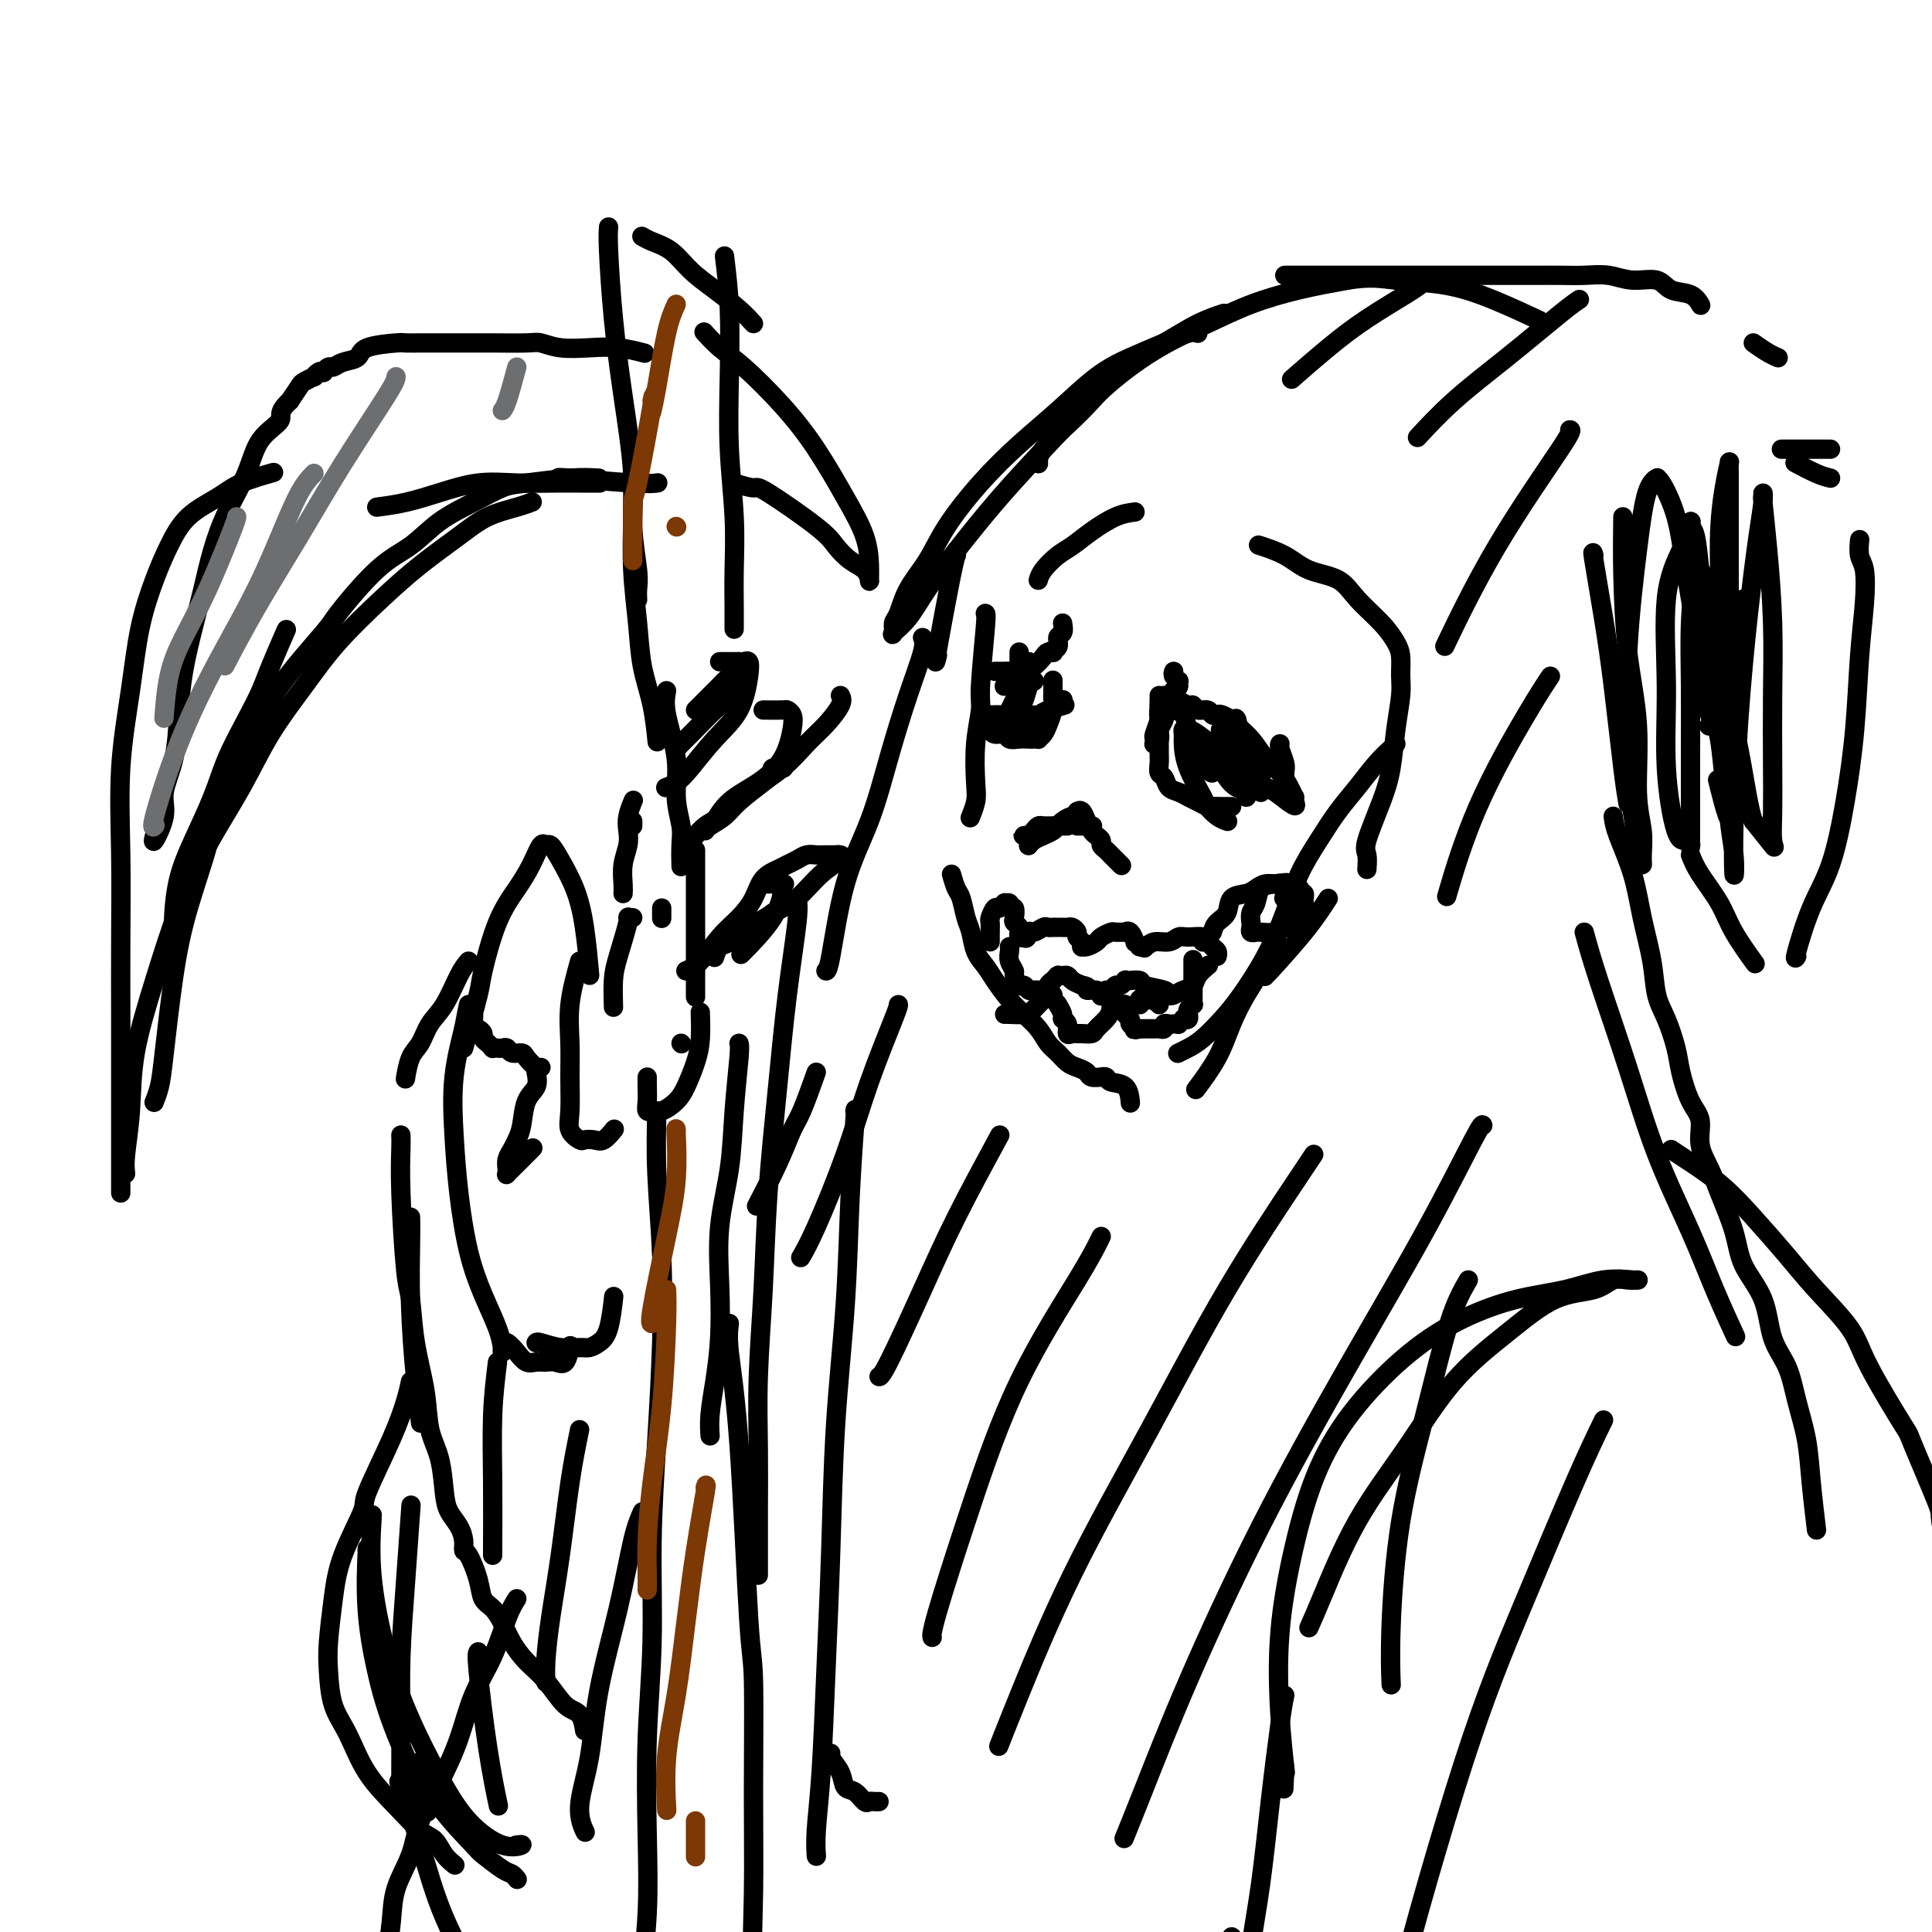 <svg viewBox='0 0 400 400' version='1.1' xmlns='http://www.w3.org/2000/svg' xmlns:xlink='http://www.w3.org/1999/xlink'><g fill='none' stroke='rgb(0,0,0)' stroke-width='4' stroke-linecap='round' stroke-linejoin='round'><path d='M133,73c0.425,0.111 0.850,0.222 0,0c-0.850,-0.222 -2.976,-0.777 -5,-1c-2.024,-0.223 -3.948,-0.112 -6,0c-2.052,0.112 -4.232,0.226 -6,0c-1.768,-0.226 -3.123,-0.793 -4,-1c-0.877,-0.207 -1.275,-0.055 -3,0c-1.725,0.055 -4.776,0.014 -7,0c-2.224,-0.014 -3.622,-0.002 -6,0c-2.378,0.002 -5.734,-0.007 -8,0c-2.266,0.007 -3.440,0.029 -4,0c-0.560,-0.029 -0.507,-0.109 -2,0c-1.493,0.109 -4.532,0.406 -6,1c-1.468,0.594 -1.364,1.483 -2,2c-0.636,0.517 -2.012,0.661 -3,1c-0.988,0.339 -1.588,0.874 -2,1c-0.412,0.126 -0.637,-0.159 -1,0c-0.363,0.159 -0.866,0.760 -1,1c-0.134,0.240 0.101,0.120 0,0c-0.101,-0.120 -0.537,-0.241 -1,0c-0.463,0.241 -0.953,0.844 -1,1c-0.047,0.156 0.348,-0.133 0,0c-0.348,0.133 -1.440,0.690 -2,1c-0.560,0.310 -0.589,0.374 -1,1c-0.411,0.626 -1.206,1.813 -2,3'/><path d='M60,83c-2.720,2.451 -1.519,3.079 -2,4c-0.481,0.921 -2.643,2.134 -4,4c-1.357,1.866 -1.911,4.386 -3,7c-1.089,2.614 -2.715,5.322 -4,8c-1.285,2.678 -2.228,5.325 -3,8c-0.772,2.675 -1.371,5.378 -2,8c-0.629,2.622 -1.287,5.163 -2,8c-0.713,2.837 -1.481,5.971 -2,9c-0.519,3.029 -0.788,5.952 -1,9c-0.212,3.048 -0.369,6.221 -1,9c-0.631,2.779 -1.738,5.165 -2,7c-0.262,1.835 0.322,3.121 0,5c-0.322,1.879 -1.548,4.352 -2,5c-0.452,0.648 -0.129,-0.529 0,-1c0.129,-0.471 0.065,-0.235 0,0'/><path d='M36,191c-0.050,-0.236 -0.100,-0.471 0,-2c0.100,-1.529 0.351,-4.350 1,-7c0.649,-2.650 1.697,-5.128 3,-8c1.303,-2.872 2.861,-6.136 4,-9c1.139,-2.864 1.857,-5.326 3,-8c1.143,-2.674 2.709,-5.560 4,-8c1.291,-2.440 2.307,-4.433 3,-6c0.693,-1.567 1.062,-2.709 2,-5c0.938,-2.291 2.445,-5.732 3,-7c0.555,-1.268 0.159,-0.362 0,0c-0.159,0.362 -0.079,0.181 0,0'/><path d='M78,105c1.936,-0.257 3.871,-0.514 6,-1c2.129,-0.486 4.451,-1.202 7,-2c2.549,-0.798 5.326,-1.678 8,-2c2.674,-0.322 5.246,-0.086 8,0c2.754,0.086 5.691,0.023 8,0c2.309,-0.023 3.992,-0.006 5,0c1.008,0.006 1.342,0.002 2,0c0.658,-0.002 1.639,-0.000 2,0c0.361,0.000 0.103,0.000 0,0c-0.103,-0.000 -0.052,-0.000 0,0'/><path d='M156,67c-0.828,-0.908 -1.657,-1.815 -3,-3c-1.343,-1.185 -3.201,-2.647 -5,-4c-1.799,-1.353 -3.540,-2.597 -5,-4c-1.460,-1.403 -2.640,-2.964 -4,-4c-1.360,-1.036 -2.901,-1.546 -4,-2c-1.099,-0.454 -1.758,-0.853 -2,-1c-0.242,-0.147 -0.069,-0.042 0,0c0.069,0.042 0.035,0.021 0,0'/><path d='M131,91c-0.007,1.664 -0.014,3.328 0,6c0.014,2.672 0.049,6.353 0,10c-0.049,3.647 -0.181,7.259 0,11c0.181,3.741 0.675,7.612 1,11c0.325,3.388 0.479,6.295 1,9c0.521,2.705 1.408,5.210 2,8c0.592,2.790 0.890,5.867 1,7c0.110,1.133 0.031,0.324 0,0c-0.031,-0.324 -0.016,-0.162 0,0'/><path d='M138,143c-0.235,1.294 -0.469,2.589 0,5c0.469,2.411 1.642,5.939 2,9c0.358,3.061 -0.100,5.654 0,8c0.100,2.346 0.759,4.443 1,6c0.241,1.557 0.065,2.573 0,4c-0.065,1.427 -0.019,3.265 0,4c0.019,0.735 0.009,0.368 0,0'/><path d='M144,176c0.000,1.639 0.000,3.277 0,5c0.000,1.723 0.000,3.530 0,7c0.000,3.470 0.000,8.604 0,11c0.000,2.396 0.000,2.055 0,3c0.000,0.945 0.000,3.178 0,4c0.000,0.822 0.000,0.235 0,0c0.000,-0.235 0.000,-0.117 0,0'/><path d='M129,185c0.030,-0.494 0.060,-0.988 0,-2c-0.060,-1.012 -0.208,-2.541 0,-4c0.208,-1.459 0.774,-2.847 1,-4c0.226,-1.153 0.112,-2.072 0,-3c-0.112,-0.928 -0.222,-1.865 0,-3c0.222,-1.135 0.778,-2.467 1,-3c0.222,-0.533 0.111,-0.266 0,0'/><path d='M144,147c0.245,-0.244 0.490,-0.488 1,-1c0.510,-0.512 1.286,-1.290 2,-2c0.714,-0.710 1.368,-1.350 2,-2c0.632,-0.650 1.243,-1.308 2,-2c0.757,-0.692 1.662,-1.416 2,-2c0.338,-0.584 0.111,-1.028 0,-1c-0.111,0.028 -0.106,0.529 0,1c0.106,0.471 0.314,0.913 0,2c-0.314,1.087 -1.149,2.821 -2,4c-0.851,1.179 -1.716,1.805 -3,3c-1.284,1.195 -2.985,2.961 -4,4c-1.015,1.039 -1.344,1.351 -2,2c-0.656,0.649 -1.638,1.636 -2,2c-0.362,0.364 -0.103,0.104 0,0c0.103,-0.104 0.052,-0.052 0,0'/><path d='M131,170c0.000,0.417 0.000,0.833 0,1c0.000,0.167 0.000,0.083 0,0'/><path d='M146,172c0.138,-0.258 0.276,-0.517 1,-1c0.724,-0.483 2.034,-1.191 3,-2c0.966,-0.809 1.587,-1.719 3,-3c1.413,-1.281 3.619,-2.932 5,-4c1.381,-1.068 1.937,-1.554 2,-2c0.063,-0.446 -0.368,-0.851 0,-1c0.368,-0.149 1.534,-0.043 2,0c0.466,0.043 0.233,0.021 0,0'/><path d='M174,144c0.247,0.481 0.494,0.962 0,2c-0.494,1.038 -1.728,2.631 -3,4c-1.272,1.369 -2.581,2.512 -4,4c-1.419,1.488 -2.948,3.320 -5,5c-2.052,1.680 -4.627,3.207 -7,5c-2.373,1.793 -4.545,3.853 -6,5c-1.455,1.147 -2.194,1.379 -3,2c-0.806,0.621 -1.678,1.629 -2,2c-0.322,0.371 -0.092,0.106 0,0c0.092,-0.106 0.046,-0.053 0,0'/><path d='M137,188c0.000,0.844 0.000,1.689 0,2c0.000,0.311 0.000,0.089 0,0c0.000,-0.089 0.000,-0.044 0,0'/><path d='M142,201c0.915,-0.376 1.830,-0.751 3,-2c1.170,-1.249 2.596,-3.371 4,-5c1.404,-1.629 2.785,-2.765 4,-4c1.215,-1.235 2.265,-2.568 3,-4c0.735,-1.432 1.155,-2.962 2,-4c0.845,-1.038 2.113,-1.585 3,-2c0.887,-0.415 1.392,-0.700 2,-1c0.608,-0.300 1.319,-0.616 2,-1c0.681,-0.384 1.330,-0.835 2,-1c0.670,-0.165 1.359,-0.045 2,0c0.641,0.045 1.232,0.014 2,0c0.768,-0.014 1.711,-0.011 2,0c0.289,0.011 -0.077,0.030 0,0c0.077,-0.030 0.598,-0.107 1,0c0.402,0.107 0.685,0.400 0,1c-0.685,0.600 -2.338,1.508 -4,3c-1.662,1.492 -3.332,3.569 -5,5c-1.668,1.431 -3.334,2.215 -5,3'/><path d='M160,189c-3.216,2.362 -4.757,2.265 -6,3c-1.243,0.735 -2.189,2.300 -3,3c-0.811,0.700 -1.488,0.535 -2,1c-0.512,0.465 -0.861,1.562 -1,2c-0.139,0.438 -0.070,0.219 0,0'/><path d='M141,216c0.000,0.000 0.100,0.100 0.1,0.1'/><path d='M131,190c-0.475,0.069 -0.950,0.138 -1,0c-0.050,-0.138 0.326,-0.485 0,1c-0.326,1.485 -1.356,4.800 -2,7c-0.644,2.200 -0.904,3.285 -1,5c-0.096,1.715 -0.027,4.062 0,5c0.027,0.938 0.014,0.469 0,0'/><path d='M134,223c-0.009,0.566 -0.018,1.132 0,2c0.018,0.868 0.062,2.038 0,3c-0.062,0.962 -0.231,1.716 0,2c0.231,0.284 0.863,0.097 1,0c0.137,-0.097 -0.219,-0.104 0,0c0.219,0.104 1.015,0.319 2,0c0.985,-0.319 2.159,-1.172 3,-2c0.841,-0.828 1.350,-1.630 2,-3c0.650,-1.370 1.442,-3.309 2,-5c0.558,-1.691 0.881,-3.134 1,-5c0.119,-1.866 0.032,-4.156 0,-5c-0.032,-0.844 -0.009,-0.241 0,0c0.009,0.241 0.005,0.121 0,0'/><path d='M153,216c0.099,0.310 0.198,0.619 0,3c-0.198,2.381 -0.693,6.832 -1,11c-0.307,4.168 -0.425,8.051 -1,12c-0.575,3.949 -1.608,7.963 -2,12c-0.392,4.037 -0.144,8.098 0,12c0.144,3.902 0.182,7.644 0,11c-0.182,3.356 -0.585,6.325 -1,9c-0.415,2.675 -0.843,5.057 -1,7c-0.157,1.943 -0.042,3.446 0,4c0.042,0.554 0.012,0.158 0,0c-0.012,-0.158 -0.006,-0.079 0,0'/><path d='M136,230c-0.107,3.989 -0.215,7.977 0,13c0.215,5.023 0.752,11.079 1,17c0.248,5.921 0.206,11.707 0,18c-0.206,6.293 -0.577,13.092 -1,20c-0.423,6.908 -0.897,13.923 -1,21c-0.103,7.077 0.164,14.214 0,21c-0.164,6.786 -0.761,13.219 -1,20c-0.239,6.781 -0.120,13.910 0,20c0.120,6.090 0.242,11.141 0,16c-0.242,4.859 -0.850,9.526 -1,13c-0.150,3.474 0.156,5.754 0,8c-0.156,2.246 -0.774,4.458 -1,6c-0.226,1.542 -0.061,2.415 0,3c0.061,0.585 0.017,0.881 0,1c-0.017,0.119 -0.009,0.059 0,0'/><path d='M124,99c-1.632,-0.101 -3.264,-0.202 -6,0c-2.736,0.202 -6.575,0.708 -9,1c-2.425,0.292 -3.435,0.372 -5,1c-1.565,0.628 -3.685,1.805 -6,3c-2.315,1.195 -4.826,2.410 -7,4c-2.174,1.590 -4.010,3.556 -6,5c-1.990,1.444 -4.134,2.365 -7,5c-2.866,2.635 -6.453,6.982 -8,9c-1.547,2.018 -1.053,1.706 -3,4c-1.947,2.294 -6.336,7.194 -9,11c-2.664,3.806 -3.602,6.519 -5,9c-1.398,2.481 -3.256,4.730 -5,8c-1.744,3.270 -3.374,7.560 -4,10c-0.626,2.440 -0.247,3.030 -1,6c-0.753,2.970 -2.636,8.320 -4,13c-1.364,4.680 -2.208,8.691 -3,14c-0.792,5.309 -1.532,11.918 -2,16c-0.468,4.082 -0.664,5.637 -1,7c-0.336,1.363 -0.810,2.532 -1,3c-0.190,0.468 -0.095,0.234 0,0'/><path d='M56,98c0.569,-0.158 1.138,-0.316 0,0c-1.138,0.316 -3.984,1.105 -6,2c-2.016,0.895 -3.201,1.896 -5,3c-1.799,1.104 -4.211,2.311 -6,4c-1.789,1.689 -2.956,3.861 -4,6c-1.044,2.139 -1.964,4.247 -3,7c-1.036,2.753 -2.186,6.151 -3,10c-0.814,3.849 -1.290,8.148 -2,13c-0.710,4.852 -1.654,10.258 -2,16c-0.346,5.742 -0.093,11.822 0,18c0.093,6.178 0.025,12.454 0,18c-0.025,5.546 -0.007,10.361 0,15c0.007,4.639 0.002,9.103 0,13c-0.002,3.897 -0.000,7.226 0,10c0.000,2.774 0.000,4.991 0,7c-0.000,2.009 -0.000,3.810 0,5c0.000,1.190 0.000,1.769 0,2c-0.000,0.231 -0.000,0.116 0,0'/><path d='M26,243c-0.107,-0.940 -0.214,-1.880 0,-4c0.214,-2.120 0.750,-5.419 1,-9c0.250,-3.581 0.215,-7.443 1,-12c0.785,-4.557 2.392,-9.807 4,-15c1.608,-5.193 3.219,-10.329 5,-15c1.781,-4.671 3.732,-8.878 6,-13c2.268,-4.122 4.852,-8.158 7,-12c2.148,-3.842 3.859,-7.488 6,-11c2.141,-3.512 4.711,-6.890 7,-10c2.289,-3.110 4.298,-5.953 7,-9c2.702,-3.047 6.099,-6.297 9,-9c2.901,-2.703 5.307,-4.857 8,-7c2.693,-2.143 5.674,-4.273 8,-6c2.326,-1.727 3.996,-3.051 6,-4c2.004,-0.949 4.341,-1.522 6,-2c1.659,-0.478 2.639,-0.859 3,-1c0.361,-0.141 0.103,-0.040 0,0c-0.103,0.040 -0.052,0.020 0,0'/><path d='M116,99c-0.475,-0.113 -0.951,-0.226 2,0c2.951,0.226 9.327,0.793 13,1c3.673,0.207 4.643,0.056 5,0c0.357,-0.056 0.102,-0.016 0,0c-0.102,0.016 -0.051,0.008 0,0'/><path d='M152,100c1.627,0.495 3.253,0.990 4,1c0.747,0.010 0.613,-0.465 3,1c2.387,1.465 7.295,4.869 10,7c2.705,2.131 3.208,2.990 4,4c0.792,1.010 1.873,2.173 3,3c1.127,0.827 2.301,1.319 3,2c0.699,0.681 0.923,1.551 1,2c0.077,0.449 0.007,0.475 0,0c-0.007,-0.475 0.049,-1.453 0,-3c-0.049,-1.547 -0.203,-3.663 -1,-6c-0.797,-2.337 -2.236,-4.893 -4,-8c-1.764,-3.107 -3.853,-6.763 -6,-10c-2.147,-3.237 -4.351,-6.055 -7,-9c-2.649,-2.945 -5.743,-6.019 -8,-8c-2.257,-1.981 -3.677,-2.871 -5,-4c-1.323,-1.129 -2.548,-2.496 -3,-3c-0.452,-0.504 -0.129,-0.144 0,0c0.129,0.144 0.065,0.072 0,0'/><path d='M126,47c-0.069,0.902 -0.139,1.805 0,5c0.139,3.195 0.486,8.683 1,14c0.514,5.317 1.195,10.464 2,16c0.805,5.536 1.732,11.463 2,16c0.268,4.537 -0.124,7.685 0,11c0.124,3.315 0.765,6.796 1,9c0.235,2.204 0.063,3.132 0,4c-0.063,0.868 -0.018,1.677 0,2c0.018,0.323 0.009,0.162 0,0'/><path d='M150,53c0.415,3.425 0.829,6.850 1,11c0.171,4.150 0.098,9.026 0,14c-0.098,4.974 -0.223,10.048 0,15c0.223,4.952 0.792,9.782 1,14c0.208,4.218 0.056,7.824 0,11c-0.056,3.176 -0.015,5.924 0,8c0.015,2.076 0.004,3.482 0,4c-0.004,0.518 -0.001,0.148 0,0c0.001,-0.148 0.001,-0.074 0,0'/><path d='M165,186c0.180,0.847 0.361,1.694 0,5c-0.361,3.306 -1.263,9.070 -2,15c-0.737,5.930 -1.308,12.027 -2,19c-0.692,6.973 -1.506,14.824 -2,22c-0.494,7.176 -0.668,13.679 -1,20c-0.332,6.321 -0.821,12.459 -1,18c-0.179,5.541 -0.048,10.483 0,15c0.048,4.517 0.013,8.608 0,12c-0.013,3.392 -0.003,6.086 0,8c0.003,1.914 0.001,3.049 0,4c-0.001,0.951 -0.000,1.718 0,2c0.000,0.282 0.000,0.081 0,0c-0.000,-0.081 -0.000,-0.040 0,0'/><path d='M151,274c-0.174,1.411 -0.348,2.822 0,6c0.348,3.178 1.218,8.124 2,19c0.782,10.876 1.475,27.683 2,36c0.525,8.317 0.880,8.146 1,13c0.120,4.854 0.004,14.734 0,23c-0.004,8.266 0.104,14.919 0,21c-0.104,6.081 -0.420,11.589 0,16c0.420,4.411 1.575,7.726 2,10c0.425,2.274 0.122,3.507 0,4c-0.122,0.493 -0.061,0.247 0,0'/><path d='M235,106c-1.227,0.163 -2.455,0.326 -4,1c-1.545,0.674 -3.409,1.859 -5,3c-1.591,1.141 -2.910,2.239 -4,3c-1.090,0.761 -1.952,1.185 -3,2c-1.048,0.815 -2.281,2.023 -3,3c-0.719,0.977 -0.924,1.725 -1,2c-0.076,0.275 -0.022,0.079 0,0c0.022,-0.079 0.011,-0.039 0,0'/><path d='M204,127c0.121,0.019 0.242,0.039 0,3c-0.242,2.961 -0.849,8.865 -1,12c-0.151,3.135 0.152,3.503 0,5c-0.152,1.497 -0.759,4.125 -1,7c-0.241,2.875 -0.116,5.997 0,8c0.116,2.003 0.224,2.885 0,4c-0.224,1.115 -0.778,2.461 -1,3c-0.222,0.539 -0.111,0.269 0,0'/><path d='M197,181c0.333,1.146 0.666,2.291 1,3c0.334,0.709 0.670,0.980 1,2c0.330,1.020 0.654,2.789 1,4c0.346,1.211 0.715,1.864 1,3c0.285,1.136 0.488,2.754 1,4c0.512,1.246 1.334,2.118 2,3c0.666,0.882 1.175,1.773 2,3c0.825,1.227 1.964,2.790 3,4c1.036,1.210 1.968,2.068 3,3c1.032,0.932 2.163,1.937 3,3c0.837,1.063 1.380,2.182 2,3c0.620,0.818 1.317,1.333 2,2c0.683,0.667 1.354,1.485 2,2c0.646,0.515 1.268,0.727 2,1c0.732,0.273 1.573,0.608 2,1c0.427,0.392 0.441,0.841 1,1c0.559,0.159 1.663,0.029 2,0c0.337,-0.029 -0.092,0.042 0,0c0.092,-0.042 0.704,-0.196 1,0c0.296,0.196 0.275,0.743 1,1c0.725,0.257 2.195,0.223 3,1c0.805,0.777 0.944,2.365 1,3c0.056,0.635 0.028,0.318 0,0'/><path d='M248,225c-0.382,0.508 -0.763,1.017 0,0c0.763,-1.017 2.671,-3.559 4,-6c1.329,-2.441 2.079,-4.780 3,-7c0.921,-2.220 2.012,-4.321 3,-6c0.988,-1.679 1.873,-2.934 3,-5c1.127,-2.066 2.496,-4.941 3,-6c0.504,-1.059 0.144,-0.303 0,0c-0.144,0.303 -0.072,0.151 0,0'/><path d='M283,180c0.076,-1.128 0.153,-2.256 0,-3c-0.153,-0.744 -0.535,-1.105 0,-3c0.535,-1.895 1.985,-5.325 3,-8c1.015,-2.675 1.593,-4.596 2,-7c0.407,-2.404 0.643,-5.290 1,-8c0.357,-2.710 0.835,-5.245 1,-7c0.165,-1.755 0.018,-2.730 0,-4c-0.018,-1.270 0.094,-2.834 0,-4c-0.094,-1.166 -0.394,-1.936 -1,-3c-0.606,-1.064 -1.517,-2.424 -3,-4c-1.483,-1.576 -3.537,-3.368 -5,-5c-1.463,-1.632 -2.336,-3.103 -4,-4c-1.664,-0.897 -4.120,-1.221 -6,-2c-1.880,-0.779 -3.184,-2.013 -5,-3c-1.816,-0.987 -4.143,-1.727 -5,-2c-0.857,-0.273 -0.245,-0.078 0,0c0.245,0.078 0.122,0.039 0,0'/><path d='M215,96c-0.035,-0.805 -0.069,-1.611 1,-3c1.069,-1.389 3.243,-3.362 5,-5c1.757,-1.638 3.099,-2.940 5,-5c1.901,-2.060 4.362,-4.878 7,-7c2.638,-2.122 5.453,-3.549 8,-5c2.547,-1.451 4.827,-2.925 7,-4c2.173,-1.075 4.239,-1.751 5,-2c0.761,-0.249 0.217,-0.071 0,0c-0.217,0.071 -0.109,0.036 0,0'/><path d='M266,57c0.110,0.000 0.219,0.000 2,0c1.781,-0.000 5.233,-0.000 8,0c2.767,0.000 4.850,0.000 7,0c2.150,-0.000 4.367,-0.000 7,0c2.633,0.000 5.683,0.000 9,0c3.317,-0.000 6.900,-0.001 10,0c3.100,0.001 5.717,0.005 8,0c2.283,-0.005 4.232,-0.017 6,0c1.768,0.017 3.353,0.064 5,0c1.647,-0.064 3.354,-0.240 5,0c1.646,0.240 3.229,0.895 5,1c1.771,0.105 3.728,-0.340 5,0c1.272,0.340 1.857,1.464 3,2c1.143,0.536 2.842,0.484 4,1c1.158,0.516 1.773,1.600 2,2c0.227,0.400 0.065,0.114 0,0c-0.065,-0.114 -0.032,-0.057 0,0'/><path d='M363,71c1.044,0.733 2.089,1.467 3,2c0.911,0.533 1.689,0.867 2,1c0.311,0.133 0.156,0.067 0,0'/><path d='M379,93c-0.275,0.000 -0.550,0.000 -1,0c-0.450,0.000 -1.074,0.000 -2,0c-0.926,0.000 -2.156,0.000 -3,0c-0.844,0.000 -1.304,0.000 -2,0c-0.696,0.000 -1.627,0.000 -2,0c-0.373,0.000 -0.186,0.000 0,0'/><path d='M350,177c0.451,1.144 0.902,2.289 2,4c1.098,1.711 2.844,3.989 4,6c1.156,2.011 1.722,3.756 3,6c1.278,2.244 3.267,4.989 4,6c0.733,1.011 0.209,0.289 0,0c-0.209,-0.289 -0.105,-0.144 0,0'/><path d='M372,198c-0.239,0.404 -0.478,0.808 0,-1c0.478,-1.808 1.672,-5.827 3,-9c1.328,-3.173 2.790,-5.501 4,-9c1.210,-3.499 2.168,-8.170 3,-13c0.832,-4.830 1.540,-9.821 2,-15c0.460,-5.179 0.673,-10.548 1,-15c0.327,-4.452 0.767,-7.988 1,-11c0.233,-3.012 0.259,-5.500 0,-7c-0.259,-1.500 -0.801,-2.010 -1,-3c-0.199,-0.990 -0.054,-2.459 0,-3c0.054,-0.541 0.015,-0.155 0,0c-0.015,0.155 -0.008,0.077 0,0'/><path d='M379,99c-0.815,-0.196 -1.631,-0.393 -3,-1c-1.369,-0.607 -3.292,-1.625 -4,-2c-0.708,-0.375 -0.202,-0.107 0,0c0.202,0.107 0.101,0.054 0,0'/><path d='M330,115c-0.180,-0.635 -0.360,-1.269 0,1c0.360,2.269 1.259,7.442 2,12c0.741,4.558 1.322,8.500 2,14c0.678,5.500 1.452,12.558 2,17c0.548,4.442 0.871,6.269 1,7c0.129,0.731 0.065,0.365 0,0'/><path d='M334,169c0.129,0.998 0.257,1.995 1,4c0.743,2.005 2.100,5.016 3,8c0.900,2.984 1.344,5.939 2,9c0.656,3.061 1.523,6.227 2,9c0.477,2.773 0.564,5.151 1,7c0.436,1.849 1.221,3.168 2,5c0.779,1.832 1.552,4.176 2,6c0.448,1.824 0.571,3.127 1,5c0.429,1.873 1.163,4.314 2,6c0.837,1.686 1.776,2.616 2,4c0.224,1.384 -0.265,3.222 0,5c0.265,1.778 1.286,3.497 2,5c0.714,1.503 1.121,2.789 2,5c0.879,2.211 2.231,5.348 3,8c0.769,2.652 0.954,4.818 2,7c1.046,2.182 2.952,4.380 4,7c1.048,2.620 1.236,5.662 2,8c0.764,2.338 2.103,3.973 3,6c0.897,2.027 1.351,4.445 2,7c0.649,2.555 1.494,5.248 2,8c0.506,2.752 0.672,5.562 1,9c0.328,3.438 0.819,7.502 1,9c0.181,1.498 0.052,0.428 0,0c-0.052,-0.428 -0.026,-0.214 0,0'/><path d='M198,114c0.022,0.447 0.045,0.893 0,1c-0.045,0.107 -0.156,-0.126 -1,4c-0.844,4.126 -2.419,12.611 -3,16c-0.581,3.389 -0.166,1.683 0,1c0.166,-0.683 0.083,-0.341 0,0'/><path d='M112,221c-0.212,0.194 -0.424,0.388 -1,0c-0.576,-0.388 -1.516,-1.358 -2,-2c-0.484,-0.642 -0.511,-0.957 -1,-1c-0.489,-0.043 -1.442,0.184 -2,0c-0.558,-0.184 -0.723,-0.781 -1,-1c-0.277,-0.219 -0.665,-0.062 -1,0c-0.335,0.062 -0.615,0.028 -1,0c-0.385,-0.028 -0.873,-0.049 -1,0c-0.127,0.049 0.107,0.167 0,0c-0.107,-0.167 -0.555,-0.621 -1,-1c-0.445,-0.379 -0.889,-0.684 -1,-1c-0.111,-0.316 0.110,-0.642 0,-1c-0.110,-0.358 -0.551,-0.748 -1,-1c-0.449,-0.252 -0.908,-0.366 -1,-1c-0.092,-0.634 0.181,-1.789 0,-2c-0.181,-0.211 -0.818,0.520 -1,0c-0.182,-0.520 0.091,-2.291 0,-2c-0.091,0.291 -0.545,2.646 -1,5'/><path d='M96,213c-0.598,2.462 -1.591,6.116 -2,10c-0.409,3.884 -0.232,7.998 0,12c0.232,4.002 0.521,7.891 1,12c0.479,4.109 1.148,8.436 2,12c0.852,3.564 1.889,6.364 3,9c1.111,2.636 2.298,5.109 3,7c0.702,1.891 0.920,3.201 1,4c0.080,0.799 0.024,1.088 0,1c-0.024,-0.088 -0.014,-0.554 0,-1c0.014,-0.446 0.034,-0.872 0,-1c-0.034,-0.128 -0.122,0.043 0,0c0.122,-0.043 0.455,-0.298 1,0c0.545,0.298 1.300,1.151 2,2c0.700,0.849 1.343,1.695 2,2c0.657,0.305 1.329,0.071 2,0c0.671,-0.071 1.343,0.022 2,0c0.657,-0.022 1.300,-0.161 2,0c0.700,0.161 1.458,0.620 2,0c0.542,-0.620 0.869,-2.320 1,-3c0.131,-0.680 0.065,-0.340 0,0'/><path d='M96,217c1.219,-4.338 2.437,-8.676 3,-11c0.563,-2.324 0.469,-2.634 1,-5c0.531,-2.366 1.686,-6.787 3,-10c1.314,-3.213 2.785,-5.216 4,-7c1.215,-1.784 2.173,-3.347 3,-5c0.827,-1.653 1.524,-3.396 2,-4c0.476,-0.604 0.733,-0.067 1,0c0.267,0.067 0.545,-0.334 1,0c0.455,0.334 1.089,1.404 2,3c0.911,1.596 2.100,3.716 3,6c0.900,2.284 1.512,4.730 2,8c0.488,3.270 0.854,7.363 1,9c0.146,1.637 0.073,0.819 0,0'/><path d='M111,278c0.078,-0.115 0.156,-0.229 1,0c0.844,0.229 2.453,0.802 4,1c1.547,0.198 3.031,0.020 4,0c0.969,-0.020 1.422,0.117 2,0c0.578,-0.117 1.279,-0.490 2,-1c0.721,-0.510 1.461,-1.157 2,-3c0.539,-1.843 0.876,-4.881 1,-6c0.124,-1.119 0.035,-0.320 0,0c-0.035,0.320 -0.018,0.160 0,0'/><path d='M120,199c-0.846,3.061 -1.693,6.122 -2,9c-0.307,2.878 -0.075,5.574 0,8c0.075,2.426 -0.006,4.584 0,7c0.006,2.416 0.099,5.092 0,7c-0.099,1.908 -0.389,3.049 0,4c0.389,0.951 1.457,1.711 2,2c0.543,0.289 0.562,0.105 1,0c0.438,-0.105 1.294,-0.133 2,0c0.706,0.133 1.261,0.427 2,0c0.739,-0.427 1.660,-1.577 2,-2c0.340,-0.423 0.097,-0.121 0,0c-0.097,0.121 -0.049,0.060 0,0'/><path d='M111,222c0.203,1.059 0.405,2.118 0,3c-0.405,0.882 -1.419,1.587 -2,3c-0.581,1.413 -0.730,3.534 -1,5c-0.270,1.466 -0.660,2.277 -1,3c-0.340,0.723 -0.628,1.358 -1,2c-0.372,0.642 -0.827,1.292 -1,2c-0.173,0.708 -0.063,1.475 0,2c0.063,0.525 0.081,0.809 0,1c-0.081,0.191 -0.259,0.288 0,0c0.259,-0.288 0.954,-0.962 2,-2c1.046,-1.038 2.442,-2.439 3,-3c0.558,-0.561 0.279,-0.280 0,0'/><path d='M97,199c-0.584,0.682 -1.168,1.363 -2,3c-0.832,1.637 -1.911,4.229 -3,6c-1.089,1.771 -2.187,2.719 -3,4c-0.813,1.281 -1.342,2.893 -2,4c-0.658,1.107 -1.444,1.709 -2,3c-0.556,1.291 -0.880,3.271 -1,4c-0.120,0.729 -0.034,0.208 0,0c0.034,-0.208 0.017,-0.104 0,0'/><path d='M83,235c0.023,0.700 0.047,1.401 0,3c-0.047,1.599 -0.163,4.098 0,9c0.163,4.902 0.606,12.207 1,16c0.394,3.793 0.739,4.073 1,6c0.261,1.927 0.437,5.502 1,9c0.563,3.498 1.512,6.918 2,10c0.488,3.082 0.516,5.826 1,8c0.484,2.174 1.426,3.779 2,6c0.574,2.221 0.780,5.058 1,7c0.220,1.942 0.453,2.989 1,4c0.547,1.011 1.407,1.985 2,3c0.593,1.015 0.917,2.072 1,3c0.083,0.928 -0.077,1.729 0,2c0.077,0.271 0.391,0.014 1,1c0.609,0.986 1.513,3.214 2,5c0.487,1.786 0.555,3.128 1,4c0.445,0.872 1.266,1.274 2,2c0.734,0.726 1.382,1.778 2,3c0.618,1.222 1.205,2.615 2,4c0.795,1.385 1.796,2.761 3,4c1.204,1.239 2.610,2.342 4,4c1.390,1.658 2.765,3.870 4,5c1.235,1.130 2.331,1.179 3,2c0.669,0.821 0.911,2.413 1,3c0.089,0.587 0.025,0.168 0,0c-0.025,-0.168 -0.013,-0.084 0,0'/><path d='M346,238c0.640,0.438 1.280,0.876 3,2c1.720,1.124 4.520,2.936 7,5c2.480,2.064 4.641,4.382 7,7c2.359,2.618 4.917,5.537 7,8c2.083,2.463 3.692,4.470 6,7c2.308,2.530 5.317,5.583 7,8c1.683,2.417 2.042,4.197 4,8c1.958,3.803 5.517,9.630 7,12c1.483,2.370 0.891,1.282 2,4c1.109,2.718 3.919,9.242 5,12c1.081,2.758 0.434,1.750 1,5c0.566,3.250 2.345,10.760 3,13c0.655,2.240 0.187,-0.788 0,-2c-0.187,-1.212 -0.094,-0.606 0,0'/><path d='M191,132c0.242,0.558 0.483,1.115 0,3c-0.483,1.885 -1.691,5.097 -3,9c-1.309,3.903 -2.719,8.496 -4,13c-1.281,4.504 -2.435,8.920 -4,13c-1.565,4.080 -3.543,7.826 -5,13c-1.457,5.174 -2.392,11.778 -3,15c-0.608,3.222 -0.888,3.064 -1,3c-0.112,-0.064 -0.056,-0.032 0,0'/><path d='M169,222c-1.100,3.076 -2.200,6.151 -3,8c-0.800,1.849 -1.300,2.471 -2,4c-0.700,1.529 -1.600,3.967 -3,7c-1.400,3.033 -3.300,6.663 -4,8c-0.700,1.337 -0.200,0.382 0,0c0.200,-0.382 0.100,-0.191 0,0'/><path d='M107,331c-0.609,0.970 -1.218,1.940 -2,4c-0.782,2.060 -1.736,5.210 -3,8c-1.264,2.790 -2.837,5.220 -4,8c-1.163,2.780 -1.916,5.911 -3,9c-1.084,3.089 -2.500,6.137 -4,9c-1.500,2.863 -3.085,5.541 -4,8c-0.915,2.459 -1.162,4.698 -2,7c-0.838,2.302 -2.268,4.667 -3,7c-0.732,2.333 -0.767,4.634 -1,7c-0.233,2.366 -0.665,4.798 -1,7c-0.335,2.202 -0.573,4.173 -1,6c-0.427,1.827 -1.042,3.510 -1,6c0.042,2.490 0.742,5.786 1,7c0.258,1.214 0.074,0.347 0,0c-0.074,-0.347 -0.037,-0.173 0,0'/></g>
<g fill='none' stroke='rgb(109,110,112)' stroke-width='4' stroke-linecap='round' stroke-linejoin='round'><path d='M49,107c0.014,0.165 0.028,0.330 -1,3c-1.028,2.670 -3.099,7.847 -5,12c-1.901,4.153 -3.634,7.284 -5,10c-1.366,2.716 -2.366,5.017 -3,8c-0.634,2.983 -0.901,6.649 -1,8c-0.099,1.351 -0.028,0.386 0,0c0.028,-0.386 0.014,-0.193 0,0'/><path d='M65,98c-1.117,1.133 -2.234,2.266 -4,6c-1.766,3.734 -4.182,10.069 -7,16c-2.818,5.931 -6.037,11.460 -9,17c-2.963,5.540 -5.671,11.093 -8,17c-2.329,5.907 -4.281,12.167 -5,15c-0.719,2.833 -0.205,2.238 0,2c0.205,-0.238 0.103,-0.119 0,0'/><path d='M82,78c-0.039,0.462 -0.078,0.925 -2,4c-1.922,3.075 -5.727,8.764 -9,14c-3.273,5.236 -6.015,10.019 -9,15c-2.985,4.981 -6.212,10.160 -9,15c-2.788,4.840 -5.135,9.342 -6,11c-0.865,1.658 -0.247,0.474 0,0c0.247,-0.474 0.124,-0.237 0,0'/><path d='M107,76c-0.733,2.733 -1.467,5.467 -2,7c-0.533,1.533 -0.867,1.867 -1,2c-0.133,0.133 -0.067,0.067 0,0'/></g>
<g fill='none' stroke='rgb(0,0,0)' stroke-width='4' stroke-linecap='round' stroke-linejoin='round'><path d='M186,208c0.034,0.142 0.068,0.284 -1,3c-1.068,2.716 -3.239,8.007 -5,13c-1.761,4.993 -3.111,9.689 -5,15c-1.889,5.311 -4.316,11.238 -6,15c-1.684,3.762 -2.624,5.361 -3,6c-0.376,0.639 -0.188,0.320 0,0'/><path d='M207,235c-3.207,5.917 -6.415,11.834 -9,17c-2.585,5.166 -4.549,9.581 -7,15c-2.451,5.419 -5.391,11.844 -7,15c-1.609,3.156 -1.888,3.045 -2,3c-0.112,-0.045 -0.056,-0.022 0,0'/><path d='M228,256c-1.003,2.047 -2.006,4.093 -5,9c-2.994,4.907 -7.979,12.674 -12,21c-4.021,8.326 -7.078,17.211 -10,26c-2.922,8.789 -5.710,17.482 -7,22c-1.290,4.518 -1.083,4.862 -1,5c0.083,0.138 0.041,0.069 0,0'/><path d='M272,239c-0.482,0.729 -0.964,1.458 -4,6c-3.036,4.542 -8.625,12.896 -14,22c-5.375,9.104 -10.537,18.958 -16,29c-5.463,10.042 -11.229,20.274 -16,30c-4.771,9.726 -8.547,18.947 -11,25c-2.453,6.053 -3.584,8.937 -4,10c-0.416,1.063 -0.119,0.304 0,0c0.119,-0.304 0.059,-0.152 0,0'/><path d='M307,233c-0.080,-0.244 -0.160,-0.488 -2,3c-1.840,3.488 -5.440,10.708 -10,19c-4.560,8.292 -10.081,17.656 -16,28c-5.919,10.344 -12.237,21.668 -18,33c-5.763,11.332 -10.970,22.672 -15,32c-4.030,9.328 -6.884,16.645 -9,22c-2.116,5.355 -3.493,8.750 -4,10c-0.507,1.250 -0.145,0.357 0,0c0.145,-0.357 0.072,-0.179 0,0'/><path d='M332,294c-1.551,3.175 -3.102,6.350 -6,13c-2.898,6.650 -7.144,16.776 -11,26c-3.856,9.224 -7.322,17.544 -12,32c-4.678,14.456 -10.567,35.046 -13,45c-2.433,9.954 -1.409,9.273 -1,9c0.409,-0.273 0.205,-0.136 0,0'/><path d='M294,59c-0.548,0.412 -1.096,0.825 -3,2c-1.904,1.175 -5.165,3.113 -8,5c-2.835,1.887 -5.244,3.722 -8,6c-2.756,2.278 -5.857,4.998 -7,6c-1.143,1.002 -0.326,0.286 0,0c0.326,-0.286 0.163,-0.143 0,0'/><path d='M327,62c-0.722,0.465 -1.444,0.930 -4,3c-2.556,2.070 -6.947,5.745 -11,9c-4.053,3.255 -7.767,6.089 -11,9c-3.233,2.911 -5.986,5.899 -7,7c-1.014,1.101 -0.290,0.315 0,0c0.290,-0.315 0.145,-0.157 0,0'/><path d='M325,89c0.327,-0.006 0.655,-0.012 -2,4c-2.655,4.012 -8.292,12.042 -13,20c-4.708,7.958 -8.488,15.845 -10,19c-1.512,3.155 -0.756,1.577 0,0'/><path d='M321,140c-1.161,1.738 -2.321,3.476 -5,8c-2.679,4.524 -6.875,11.833 -10,19c-3.125,7.167 -5.179,14.190 -6,17c-0.821,2.810 -0.411,1.405 0,0'/><path d='M361,124c-0.622,0.200 -1.244,0.400 -2,1c-0.756,0.600 -1.644,1.600 -2,2c-0.356,0.400 -0.178,0.200 0,0'/><path d='M85,252c0.022,1.023 0.044,2.046 0,5c-0.044,2.954 -0.156,7.838 0,13c0.156,5.162 0.578,10.600 1,15c0.422,4.400 0.844,7.762 1,9c0.156,1.238 0.044,0.354 0,0c-0.044,-0.354 -0.022,-0.177 0,0'/><path d='M103,282c-0.423,3.442 -0.845,6.884 -1,11c-0.155,4.116 -0.041,8.907 0,14c0.041,5.093 0.011,10.486 0,13c-0.011,2.514 -0.003,2.147 0,2c0.003,-0.147 0.002,-0.073 0,0'/><path d='M120,296c-0.671,3.280 -1.343,6.561 -2,11c-0.657,4.439 -1.300,10.038 -2,15c-0.700,4.962 -1.456,9.289 -2,13c-0.544,3.711 -0.877,6.807 -1,9c-0.123,2.193 -0.035,3.484 0,4c0.035,0.516 0.018,0.258 0,0'/><path d='M133,313c-0.616,1.371 -1.231,2.743 -2,6c-0.769,3.257 -1.691,8.401 -3,14c-1.309,5.599 -3.006,11.654 -4,17c-0.994,5.346 -1.286,9.982 -2,14c-0.714,4.018 -1.851,7.417 -2,10c-0.149,2.583 0.691,4.349 1,5c0.309,0.651 0.088,0.186 0,0c-0.088,-0.186 -0.044,-0.093 0,0'/><path d='M149,137c1.177,0.003 2.355,0.006 3,0c0.645,-0.006 0.758,-0.022 1,0c0.242,0.022 0.615,0.082 1,0c0.385,-0.082 0.784,-0.307 1,0c0.216,0.307 0.248,1.147 0,3c-0.248,1.853 -0.778,4.721 -2,7c-1.222,2.279 -3.137,3.970 -5,6c-1.863,2.030 -3.675,4.400 -5,6c-1.325,1.600 -2.165,2.431 -3,3c-0.835,0.569 -1.667,0.877 -2,1c-0.333,0.123 -0.166,0.062 0,0'/><path d='M158,147c1.605,0.017 3.211,0.033 4,0c0.789,-0.033 0.762,-0.116 1,0c0.238,0.116 0.742,0.431 1,1c0.258,0.569 0.272,1.393 0,3c-0.272,1.607 -0.829,3.996 -2,6c-1.171,2.004 -2.955,3.623 -5,5c-2.045,1.377 -4.352,2.514 -6,4c-1.648,1.486 -2.636,3.323 -3,4c-0.364,0.677 -0.104,0.193 0,0c0.104,-0.193 0.052,-0.097 0,0'/><path d='M158,183c-0.454,0.001 -0.908,0.002 0,0c0.908,-0.002 3.177,-0.006 4,0c0.823,0.006 0.200,0.022 0,0c-0.200,-0.022 0.024,-0.083 0,1c-0.024,1.083 -0.295,3.311 -2,6c-1.705,2.689 -4.844,5.839 -6,7c-1.156,1.161 -0.330,0.332 0,0c0.330,-0.332 0.165,-0.166 0,0'/></g>
<g fill='none' stroke='rgb(124,56,5)' stroke-width='4' stroke-linecap='round' stroke-linejoin='round'><path d='M140,63c-0.649,1.440 -1.298,2.881 -2,6c-0.702,3.119 -1.458,7.917 -2,11c-0.542,3.083 -0.869,4.452 -1,5c-0.131,0.548 -0.065,0.274 0,0'/><path d='M135,83c0.309,-1.319 0.619,-2.638 0,1c-0.619,3.638 -2.166,12.232 -3,16c-0.834,3.768 -0.956,2.711 -1,5c-0.044,2.289 -0.012,7.924 0,10c0.012,2.076 0.003,0.593 0,0c-0.003,-0.593 -0.002,-0.297 0,0'/><path d='M140,109c0.000,0.000 0.100,0.100 0.1,0.1'/><path d='M140,234c-0.036,-0.348 -0.073,-0.696 0,1c0.073,1.696 0.254,5.435 0,9c-0.254,3.565 -0.944,6.956 -2,12c-1.056,5.044 -2.476,11.743 -3,15c-0.524,3.257 -0.150,3.074 0,3c0.150,-0.074 0.075,-0.037 0,0'/><path d='M138,267c0.061,1.435 0.121,2.870 0,7c-0.121,4.130 -0.425,10.957 -1,17c-0.575,6.043 -1.422,11.304 -2,16c-0.578,4.696 -0.887,8.827 -1,12c-0.113,3.173 -0.030,5.386 0,7c0.030,1.614 0.008,2.627 0,3c-0.008,0.373 -0.002,0.107 0,0c0.002,-0.107 0.001,-0.053 0,0'/><path d='M146,308c0.178,-0.581 0.355,-1.161 0,1c-0.355,2.161 -1.244,7.064 -2,12c-0.756,4.936 -1.379,9.904 -2,15c-0.621,5.096 -1.238,10.321 -2,15c-0.762,4.679 -1.668,8.811 -2,13c-0.332,4.189 -0.089,8.436 0,10c0.089,1.564 0.026,0.447 0,0c-0.026,-0.447 -0.013,-0.223 0,0'/><path d='M144,377c0.000,0.822 0.000,1.644 0,3c0.000,1.356 0.000,3.244 0,4c0.000,0.756 0.000,0.378 0,0'/></g>
<g fill='none' stroke='rgb(0,0,0)' stroke-width='4' stroke-linecap='round' stroke-linejoin='round'><path d='M224,169c0.173,0.024 0.345,0.048 0,0c-0.345,-0.048 -1.209,-0.167 -2,0c-0.791,0.167 -1.511,0.622 -2,1c-0.489,0.378 -0.748,0.679 -1,1c-0.252,0.321 -0.498,0.660 -1,1c-0.502,0.340 -1.259,0.679 -2,1c-0.741,0.321 -1.467,0.622 -2,1c-0.533,0.378 -0.874,0.833 -1,1c-0.126,0.167 -0.036,0.048 0,0c0.036,-0.048 0.018,-0.024 0,0'/><path d='M223,168c0.334,-0.172 0.668,-0.344 1,0c0.332,0.344 0.662,1.205 1,2c0.338,0.795 0.682,1.523 1,2c0.318,0.477 0.609,0.704 1,1c0.391,0.296 0.883,0.661 1,1c0.117,0.339 -0.140,0.651 0,1c0.140,0.349 0.678,0.734 1,1c0.322,0.266 0.426,0.411 1,1c0.574,0.589 1.616,1.620 2,2c0.384,0.380 0.110,0.109 0,0c-0.110,-0.109 -0.055,-0.054 0,0'/><path d='M205,195c0.002,-0.366 0.004,-0.733 0,-1c-0.004,-0.267 -0.012,-0.435 0,-1c0.012,-0.565 0.046,-1.528 0,-2c-0.046,-0.472 -0.171,-0.452 0,-1c0.171,-0.548 0.638,-1.665 1,-2c0.362,-0.335 0.618,0.111 1,0c0.382,-0.111 0.891,-0.778 1,-1c0.109,-0.222 -0.181,-0.000 0,0c0.181,0.000 0.832,-0.221 1,0c0.168,0.221 -0.147,0.885 0,1c0.147,0.115 0.757,-0.319 1,0c0.243,0.319 0.118,1.391 0,2c-0.118,0.609 -0.228,0.755 0,1c0.228,0.245 0.796,0.588 1,1c0.204,0.412 0.044,0.894 0,1c-0.044,0.106 0.027,-0.164 0,0c-0.027,0.164 -0.150,0.761 0,1c0.150,0.239 0.575,0.119 1,0'/><path d='M212,194c0.659,0.840 0.806,-0.559 1,-1c0.194,-0.441 0.433,0.078 1,0c0.567,-0.078 1.461,-0.753 2,-1c0.539,-0.247 0.722,-0.066 1,0c0.278,0.066 0.652,0.017 1,0c0.348,-0.017 0.672,-0.002 1,0c0.328,0.002 0.661,-0.011 1,0c0.339,0.011 0.683,0.044 1,0c0.317,-0.044 0.607,-0.166 1,0c0.393,0.166 0.889,0.619 1,1c0.111,0.381 -0.165,0.691 0,1c0.165,0.309 0.769,0.616 1,1c0.231,0.384 0.088,0.846 0,1c-0.088,0.154 -0.122,-0.001 0,0c0.122,0.001 0.398,0.158 1,0c0.602,-0.158 1.528,-0.631 2,-1c0.472,-0.369 0.490,-0.634 1,-1c0.510,-0.366 1.512,-0.832 2,-1c0.488,-0.168 0.460,-0.037 1,0c0.540,0.037 1.646,-0.019 2,0c0.354,0.019 -0.046,0.113 0,0c0.046,-0.113 0.538,-0.432 1,0c0.462,0.432 0.894,1.616 1,2c0.106,0.384 -0.112,-0.033 0,0c0.112,0.033 0.556,0.517 1,1'/><path d='M236,196c2.127,0.601 0.443,0.105 0,0c-0.443,-0.105 0.355,0.182 1,0c0.645,-0.182 1.137,-0.835 2,-1c0.863,-0.165 2.097,0.156 3,0c0.903,-0.156 1.474,-0.789 2,-1c0.526,-0.211 1.005,-0.001 2,0c0.995,0.001 2.505,-0.207 3,0c0.495,0.207 -0.025,0.830 0,1c0.025,0.170 0.595,-0.112 1,0c0.405,0.112 0.645,0.618 1,1c0.355,0.382 0.826,0.641 1,1c0.174,0.359 0.050,0.817 0,1c-0.050,0.183 -0.025,0.092 0,0'/><path d='M209,196c0.032,0.253 0.064,0.506 0,1c-0.064,0.494 -0.224,1.227 0,2c0.224,0.773 0.834,1.584 1,2c0.166,0.416 -0.110,0.437 0,1c0.110,0.563 0.607,1.667 1,2c0.393,0.333 0.684,-0.107 1,0c0.316,0.107 0.658,0.761 1,1c0.342,0.239 0.684,0.065 1,0c0.316,-0.065 0.605,-0.020 1,0c0.395,0.020 0.894,0.015 1,0c0.106,-0.015 -0.183,-0.042 0,0c0.183,0.042 0.837,0.151 1,0c0.163,-0.151 -0.166,-0.562 0,-1c0.166,-0.438 0.828,-0.902 1,-1c0.172,-0.098 -0.147,0.170 0,0c0.147,-0.170 0.761,-0.778 1,-1c0.239,-0.222 0.105,-0.056 0,0c-0.105,0.056 -0.180,0.004 0,0c0.180,-0.004 0.615,0.040 1,0c0.385,-0.040 0.719,-0.165 1,0c0.281,0.165 0.509,0.618 1,1c0.491,0.382 1.246,0.691 2,1'/><path d='M224,204c1.979,0.242 0.925,0.845 1,1c0.075,0.155 1.277,-0.140 2,0c0.723,0.140 0.967,0.713 1,1c0.033,0.287 -0.146,0.288 0,0c0.146,-0.288 0.618,-0.866 1,-1c0.382,-0.134 0.676,0.174 1,0c0.324,-0.174 0.680,-0.831 1,-1c0.320,-0.169 0.606,0.151 1,0c0.394,-0.151 0.898,-0.773 1,-1c0.102,-0.227 -0.197,-0.058 0,0c0.197,0.058 0.890,0.004 1,0c0.110,-0.004 -0.363,0.041 0,0c0.363,-0.041 1.564,-0.168 2,0c0.436,0.168 0.108,0.630 1,1c0.892,0.370 3.002,0.647 4,1c0.998,0.353 0.882,0.783 1,1c0.118,0.217 0.470,0.222 1,0c0.530,-0.222 1.238,-0.672 2,-1c0.762,-0.328 1.577,-0.533 2,-1c0.423,-0.467 0.454,-1.197 1,-2c0.546,-0.803 1.609,-1.678 2,-2c0.391,-0.322 0.112,-0.092 0,0c-0.112,0.092 -0.056,0.046 0,0'/><path d='M243,139c-0.113,0.301 -0.226,0.603 0,1c0.226,0.397 0.793,0.891 1,1c0.207,0.109 0.056,-0.167 0,0c-0.056,0.167 -0.015,0.776 0,1c0.015,0.224 0.004,0.064 0,0c-0.004,-0.064 -0.002,-0.032 0,0'/><path d='M244,142c-0.072,0.692 -0.752,0.920 -1,1c-0.248,0.080 -0.065,0.010 0,0c0.065,-0.010 0.010,0.040 0,0c-0.010,-0.040 0.025,-0.169 0,0c-0.025,0.169 -0.110,0.638 0,1c0.110,0.362 0.414,0.618 1,1c0.586,0.382 1.452,0.891 2,1c0.548,0.109 0.777,-0.181 1,0c0.223,0.181 0.440,0.832 1,1c0.560,0.168 1.464,-0.147 2,0c0.536,0.147 0.704,0.758 1,1c0.296,0.242 0.718,0.116 1,0c0.282,-0.116 0.422,-0.224 1,0c0.578,0.224 1.594,0.778 2,1c0.406,0.222 0.203,0.111 0,0'/><path d='M241,144c0.113,0.236 0.227,0.472 0,1c-0.227,0.528 -0.793,1.349 -1,2c-0.207,0.651 -0.055,1.133 0,2c0.055,0.867 0.014,2.120 0,3c-0.014,0.880 -0.001,1.386 0,2c0.001,0.614 -0.012,1.334 0,2c0.012,0.666 0.048,1.278 0,2c-0.048,0.722 -0.178,1.556 0,2c0.178,0.444 0.666,0.500 1,1c0.334,0.500 0.513,1.444 1,2c0.487,0.556 1.281,0.723 2,1c0.719,0.277 1.362,0.663 2,1c0.638,0.337 1.270,0.626 2,1c0.730,0.374 1.558,0.832 2,1c0.442,0.168 0.497,0.045 1,0c0.503,-0.045 1.454,-0.012 2,0c0.546,0.012 0.685,0.003 1,0c0.315,-0.003 0.804,-0.001 1,0c0.196,0.001 0.098,0.000 0,0'/><path d='M266,165c-0.002,-0.390 -0.004,-0.780 0,-1c0.004,-0.220 0.015,-0.269 0,-1c-0.015,-0.731 -0.057,-2.143 0,-3c0.057,-0.857 0.211,-1.157 0,-2c-0.211,-0.843 -0.788,-2.227 -1,-3c-0.212,-0.773 -0.061,-0.935 0,-1c0.061,-0.065 0.030,-0.032 0,0'/><path d='M218,135c0.000,0.000 0.100,0.100 0.1,0.1'/><path d='M220,129c0.128,0.786 0.257,1.571 0,2c-0.257,0.429 -0.899,0.501 -1,1c-0.101,0.499 0.339,1.425 0,2c-0.339,0.575 -1.455,0.799 -2,1c-0.545,0.201 -0.517,0.380 -1,1c-0.483,0.620 -1.477,1.683 -2,2c-0.523,0.317 -0.574,-0.111 -1,0c-0.426,0.111 -1.228,0.762 -2,1c-0.772,0.238 -1.513,0.064 -2,0c-0.487,-0.064 -0.718,-0.017 -1,0c-0.282,0.017 -0.614,0.005 -1,0c-0.386,-0.005 -0.824,-0.001 -1,0c-0.176,0.001 -0.088,0.001 0,0'/><path d='M205,151c0.214,0.453 0.428,0.906 1,1c0.572,0.094 1.501,-0.171 2,0c0.499,0.171 0.569,0.778 1,1c0.431,0.222 1.225,0.060 2,0c0.775,-0.060 1.531,-0.019 2,0c0.469,0.019 0.650,0.014 1,0c0.350,-0.014 0.868,-0.038 1,0c0.132,0.038 -0.122,0.137 0,0c0.122,-0.137 0.621,-0.512 1,-1c0.379,-0.488 0.637,-1.091 1,-2c0.363,-0.909 0.829,-2.124 1,-3c0.171,-0.876 0.046,-1.411 0,-2c-0.046,-0.589 -0.012,-1.230 0,-2c0.012,-0.770 0.003,-1.669 0,-2c-0.003,-0.331 -0.001,-0.095 0,0c0.001,0.095 0.000,0.047 0,0'/><path d='M213,137c-0.218,0.218 -0.437,0.437 -1,1c-0.563,0.563 -1.472,1.472 -2,2c-0.528,0.528 -0.675,0.677 -1,1c-0.325,0.323 -0.827,0.820 -1,1c-0.173,0.180 -0.015,0.045 0,0c0.015,-0.045 -0.112,0.002 0,0c0.112,-0.002 0.461,-0.053 1,0c0.539,0.053 1.266,0.211 2,0c0.734,-0.211 1.476,-0.792 2,-1c0.524,-0.208 0.831,-0.043 1,0c0.169,0.043 0.199,-0.037 0,0c-0.199,0.037 -0.628,0.192 -1,1c-0.372,0.808 -0.687,2.268 -1,3c-0.313,0.732 -0.623,0.736 -1,1c-0.377,0.264 -0.822,0.790 -1,1c-0.178,0.210 -0.089,0.105 0,0'/><path d='M240,144c0.008,0.234 0.016,0.468 0,1c-0.016,0.532 -0.057,1.362 0,2c0.057,0.638 0.212,1.085 0,2c-0.212,0.915 -0.790,2.299 -1,3c-0.210,0.701 -0.053,0.721 0,1c0.053,0.279 0.000,0.818 0,1c-0.000,0.182 0.051,0.008 0,0c-0.051,-0.008 -0.206,0.149 0,0c0.206,-0.149 0.772,-0.603 1,-1c0.228,-0.397 0.116,-0.737 0,-1c-0.116,-0.263 -0.237,-0.449 0,-1c0.237,-0.551 0.832,-1.469 1,-2c0.168,-0.531 -0.092,-0.677 0,-1c0.092,-0.323 0.534,-0.824 1,-1c0.466,-0.176 0.955,-0.027 1,0c0.045,0.027 -0.352,-0.067 0,0c0.352,0.067 1.455,0.296 2,1c0.545,0.704 0.531,1.882 1,3c0.469,1.118 1.420,2.177 2,3c0.580,0.823 0.790,1.412 1,2'/><path d='M249,156c1.174,1.801 1.111,1.804 1,2c-0.111,0.196 -0.268,0.585 0,1c0.268,0.415 0.962,0.857 1,1c0.038,0.143 -0.579,-0.014 -1,-1c-0.421,-0.986 -0.645,-2.801 -1,-4c-0.355,-1.199 -0.839,-1.780 -1,-2c-0.161,-0.220 0.001,-0.078 0,0c-0.001,0.078 -0.166,0.093 0,0c0.166,-0.093 0.663,-0.295 1,0c0.337,0.295 0.515,1.087 1,2c0.485,0.913 1.278,1.947 2,3c0.722,1.053 1.372,2.124 2,3c0.628,0.876 1.233,1.556 2,2c0.767,0.444 1.695,0.651 2,1c0.305,0.349 -0.012,0.840 0,1c0.012,0.160 0.354,-0.010 0,-1c-0.354,-0.990 -1.404,-2.802 -2,-4c-0.596,-1.198 -0.737,-1.784 -1,-3c-0.263,-1.216 -0.646,-3.062 -1,-4c-0.354,-0.938 -0.677,-0.969 -1,-1'/><path d='M253,152c-0.744,-1.972 -0.102,-0.404 0,0c0.102,0.404 -0.334,-0.358 0,0c0.334,0.358 1.438,1.837 2,3c0.562,1.163 0.581,2.010 1,3c0.419,0.990 1.237,2.122 2,3c0.763,0.878 1.472,1.502 2,2c0.528,0.498 0.874,0.871 1,1c0.126,0.129 0.032,0.016 0,0c-0.032,-0.016 -0.001,0.066 0,0c0.001,-0.066 -0.027,-0.281 0,-1c0.027,-0.719 0.109,-1.941 0,-3c-0.109,-1.059 -0.407,-1.954 -1,-3c-0.593,-1.046 -1.479,-2.242 -2,-3c-0.521,-0.758 -0.678,-1.077 -1,-2c-0.322,-0.923 -0.809,-2.450 -1,-3c-0.191,-0.550 -0.085,-0.124 0,0c0.085,0.124 0.148,-0.053 0,0c-0.148,0.053 -0.506,0.335 0,1c0.506,0.665 1.877,1.713 3,3c1.123,1.287 2.000,2.813 3,4c1.000,1.187 2.124,2.035 3,3c0.876,0.965 1.503,2.049 2,3c0.497,0.951 0.865,1.770 1,2c0.135,0.230 0.036,-0.131 0,0c-0.036,0.131 -0.010,0.752 0,1c0.010,0.248 0.005,0.124 0,0'/><path d='M268,166c1.141,2.243 -2.005,-0.649 -4,-2c-1.995,-1.351 -2.839,-1.160 -4,-2c-1.161,-0.840 -2.641,-2.709 -4,-4c-1.359,-1.291 -2.599,-2.003 -4,-3c-1.401,-0.997 -2.964,-2.277 -4,-3c-1.036,-0.723 -1.545,-0.888 -2,-1c-0.455,-0.112 -0.857,-0.170 -1,0c-0.143,0.170 -0.026,0.569 0,1c0.026,0.431 -0.040,0.892 0,2c0.040,1.108 0.186,2.861 1,5c0.814,2.139 2.295,4.664 3,6c0.705,1.336 0.632,1.482 1,2c0.368,0.518 1.176,1.409 2,2c0.824,0.591 1.664,0.883 2,1c0.336,0.117 0.168,0.058 0,0'/><path d='M211,135c-0.002,0.131 -0.003,0.261 0,1c0.003,0.739 0.012,2.085 0,3c-0.012,0.915 -0.045,1.398 0,2c0.045,0.602 0.167,1.324 0,2c-0.167,0.676 -0.622,1.305 -1,2c-0.378,0.695 -0.679,1.454 -1,2c-0.321,0.546 -0.662,0.878 -1,1c-0.338,0.122 -0.674,0.033 -1,0c-0.326,-0.033 -0.642,-0.009 -1,0c-0.358,0.009 -0.756,0.002 -1,0c-0.244,-0.002 -0.333,0.000 0,0c0.333,-0.000 1.087,-0.003 2,0c0.913,0.003 1.985,0.012 3,0c1.015,-0.012 1.975,-0.045 3,0c1.025,0.045 2.117,0.169 3,0c0.883,-0.169 1.557,-0.631 2,-1c0.443,-0.369 0.655,-0.645 1,-1c0.345,-0.355 0.824,-0.788 1,-1c0.176,-0.212 0.050,-0.203 0,0c-0.050,0.203 -0.025,0.602 0,1'/><path d='M220,146c1.631,-0.188 -1.293,0.342 -3,1c-1.707,0.658 -2.198,1.444 -3,2c-0.802,0.556 -1.914,0.881 -3,1c-1.086,0.119 -2.147,0.032 -3,0c-0.853,-0.032 -1.497,-0.009 -2,0c-0.503,0.009 -0.866,0.002 -1,0c-0.134,-0.002 -0.038,-0.001 0,0c0.038,0.001 0.019,0.000 0,0'/><path d='M221,171c-0.250,0.002 -0.501,0.003 -1,0c-0.499,-0.003 -1.247,-0.011 -2,0c-0.753,0.011 -1.512,0.041 -2,0c-0.488,-0.041 -0.706,-0.155 -1,0c-0.294,0.155 -0.664,0.577 -1,1c-0.336,0.423 -0.638,0.846 -1,1c-0.362,0.154 -0.783,0.037 -1,0c-0.217,-0.037 -0.230,0.004 0,0c0.230,-0.004 0.702,-0.054 1,0c0.298,0.054 0.420,0.210 1,0c0.580,-0.210 1.618,-0.787 2,-1c0.382,-0.213 0.109,-0.061 0,0c-0.109,0.061 -0.055,0.030 0,0'/><path d='M223,171c0.196,0.000 0.393,0.000 1,0c0.607,0.000 1.625,0.000 2,0c0.375,-0.000 0.107,0.000 0,0c-0.107,0.000 -0.054,0.000 0,0'/><path d='M240,208c-0.444,-0.423 -0.889,-0.845 -1,-1c-0.111,-0.155 0.110,-0.041 0,0c-0.110,0.041 -0.551,0.010 -1,0c-0.449,-0.010 -0.905,0.001 -1,0c-0.095,-0.001 0.171,-0.014 0,0c-0.171,0.014 -0.778,0.055 -1,0c-0.222,-0.055 -0.060,-0.207 0,0c0.060,0.207 0.017,0.773 0,1c-0.017,0.227 -0.009,0.113 0,0'/><path d='M251,193c0.206,-0.703 0.411,-1.407 1,-2c0.589,-0.593 1.561,-1.077 2,-2c0.439,-0.923 0.345,-2.286 1,-3c0.655,-0.714 2.058,-0.781 3,-1c0.942,-0.219 1.422,-0.591 2,-1c0.578,-0.409 1.255,-0.856 2,-1c0.745,-0.144 1.558,0.014 2,0c0.442,-0.014 0.515,-0.200 1,0c0.485,0.200 1.384,0.785 2,1c0.616,0.215 0.950,0.059 1,0c0.050,-0.059 -0.185,-0.019 0,0c0.185,0.019 0.790,0.019 1,0c0.210,-0.019 0.025,-0.057 0,0c-0.025,0.057 0.109,0.208 0,0c-0.109,-0.208 -0.460,-0.774 -1,-1c-0.540,-0.226 -1.270,-0.113 -2,0'/><path d='M266,183c1.419,-0.483 -0.534,-0.189 -2,0c-1.466,0.189 -2.445,0.274 -3,1c-0.555,0.726 -0.686,2.093 -1,3c-0.314,0.907 -0.813,1.353 -1,2c-0.187,0.647 -0.063,1.494 0,2c0.063,0.506 0.065,0.672 0,1c-0.065,0.328 -0.197,0.817 0,1c0.197,0.183 0.724,0.061 1,0c0.276,-0.061 0.302,-0.062 1,0c0.698,0.062 2.068,0.185 3,0c0.932,-0.185 1.427,-0.680 2,-1c0.573,-0.320 1.225,-0.467 2,-1c0.775,-0.533 1.673,-1.453 2,-2c0.327,-0.547 0.085,-0.721 0,-1c-0.085,-0.279 -0.012,-0.663 0,-1c0.012,-0.337 -0.038,-0.626 0,-1c0.038,-0.374 0.164,-0.833 0,-1c-0.164,-0.167 -0.618,-0.041 -1,0c-0.382,0.041 -0.693,-0.004 -1,0c-0.307,0.004 -0.611,0.057 -1,0c-0.389,-0.057 -0.864,-0.225 -1,0c-0.136,0.225 0.067,0.844 0,1c-0.067,0.156 -0.403,-0.150 0,0c0.403,0.150 1.544,0.757 2,1c0.456,0.243 0.228,0.121 0,0'/><path d='M247,199c0.000,-0.283 0.000,-0.567 0,0c-0.000,0.567 -0.000,1.984 0,3c0.000,1.016 0.001,1.630 0,2c-0.001,0.370 -0.004,0.494 0,1c0.004,0.506 0.015,1.393 0,2c-0.015,0.607 -0.057,0.932 0,1c0.057,0.068 0.212,-0.122 0,0c-0.212,0.122 -0.793,0.555 -1,1c-0.207,0.445 -0.040,0.903 0,1c0.040,0.097 -0.046,-0.166 0,0c0.046,0.166 0.224,0.763 0,1c-0.224,0.237 -0.848,0.116 -1,0c-0.152,-0.116 0.169,-0.227 0,0c-0.169,0.227 -0.829,0.793 -1,1c-0.171,0.207 0.148,0.056 0,0c-0.148,-0.056 -0.762,-0.016 -1,0c-0.238,0.016 -0.102,0.008 0,0c0.102,-0.008 0.168,-0.016 0,0c-0.168,0.016 -0.570,0.057 -1,0c-0.430,-0.057 -0.889,-0.211 -1,0c-0.111,0.211 0.125,0.789 0,1c-0.125,0.211 -0.611,0.057 -1,0c-0.389,-0.057 -0.682,-0.015 -1,0c-0.318,0.015 -0.663,0.004 -1,0c-0.337,-0.004 -0.668,-0.001 -1,0c-0.332,0.001 -0.666,0.001 -1,0'/><path d='M236,213c-1.709,0.357 -0.980,0.251 -1,0c-0.020,-0.251 -0.789,-0.645 -1,-1c-0.211,-0.355 0.136,-0.669 0,-1c-0.136,-0.331 -0.755,-0.677 -1,-1c-0.245,-0.323 -0.117,-0.623 0,-1c0.117,-0.377 0.224,-0.832 0,-1c-0.224,-0.168 -0.778,-0.048 -1,0c-0.222,0.048 -0.111,0.024 0,0'/><path d='M230,206c-0.015,0.243 -0.030,0.486 0,1c0.030,0.514 0.107,1.301 0,2c-0.107,0.699 -0.396,1.312 -1,2c-0.604,0.688 -1.524,1.452 -2,2c-0.476,0.548 -0.510,0.881 -1,1c-0.490,0.119 -1.437,0.025 -2,0c-0.563,-0.025 -0.743,0.018 -1,0c-0.257,-0.018 -0.590,-0.098 -1,0c-0.410,0.098 -0.898,0.372 -1,0c-0.102,-0.372 0.183,-1.392 0,-2c-0.183,-0.608 -0.834,-0.804 -1,-1c-0.166,-0.196 0.151,-0.393 0,-1c-0.151,-0.607 -0.771,-1.625 -1,-2c-0.229,-0.375 -0.065,-0.107 0,0c0.065,0.107 0.033,0.054 0,0'/><path d='M218,206c-0.657,0.226 -1.315,0.453 -2,1c-0.685,0.547 -1.399,1.415 -2,2c-0.601,0.585 -1.089,0.889 -2,1c-0.911,0.111 -2.245,0.030 -3,0c-0.755,-0.030 -0.930,-0.009 -1,0c-0.070,0.009 -0.035,0.004 0,0'/><path d='M289,154c-0.178,0.204 -0.357,0.408 -1,1c-0.643,0.592 -1.751,1.573 -3,3c-1.249,1.427 -2.641,3.302 -4,5c-1.359,1.698 -2.687,3.221 -4,5c-1.313,1.779 -2.613,3.816 -4,6c-1.387,2.184 -2.863,4.516 -4,7c-1.137,2.484 -1.935,5.120 -3,8c-1.065,2.880 -2.396,6.004 -4,9c-1.604,2.996 -3.481,5.864 -5,8c-1.519,2.136 -2.681,3.539 -4,5c-1.319,1.461 -2.797,2.979 -4,4c-1.203,1.021 -2.132,1.544 -3,2c-0.868,0.456 -1.677,0.845 -2,1c-0.323,0.155 -0.162,0.078 0,0'/><path d='M275,186c-1.351,2.083 -2.702,4.167 -5,7c-2.298,2.833 -5.542,6.417 -7,8c-1.458,1.583 -1.131,1.167 -1,1c0.131,-0.167 0.065,-0.083 0,0'/><path d='M172,363c-0.209,0.170 -0.417,0.340 0,1c0.417,0.660 1.460,1.809 2,3c0.540,1.191 0.578,2.424 1,3c0.422,0.576 1.227,0.494 2,1c0.773,0.506 1.514,1.600 2,2c0.486,0.400 0.718,0.107 1,0c0.282,-0.107 0.614,-0.029 1,0c0.386,0.029 0.824,0.008 1,0c0.176,-0.008 0.088,-0.004 0,0'/><path d='M177,230c0.097,-0.457 0.195,-0.915 0,2c-0.195,2.915 -0.682,9.202 -1,16c-0.318,6.798 -0.466,14.106 -1,22c-0.534,7.894 -1.453,16.375 -2,25c-0.547,8.625 -0.721,17.394 -1,26c-0.279,8.606 -0.663,17.048 -1,25c-0.337,7.952 -0.626,15.412 -1,21c-0.374,5.588 -0.832,9.302 -1,12c-0.168,2.698 -0.045,4.380 0,5c0.045,0.620 0.013,0.177 0,0c-0.013,-0.177 -0.006,-0.089 0,0'/><path d='M85,286c-0.234,1.101 -0.468,2.203 -1,4c-0.532,1.797 -1.361,4.290 -3,8c-1.639,3.710 -4.089,8.638 -5,11c-0.911,2.362 -0.283,2.159 -1,4c-0.717,1.841 -2.779,5.727 -4,9c-1.221,3.273 -1.601,5.933 -2,9c-0.399,3.067 -0.819,6.541 -1,9c-0.181,2.459 -0.125,3.902 0,6c0.125,2.098 0.319,4.849 1,7c0.681,2.151 1.849,3.702 3,6c1.151,2.298 2.286,5.343 4,8c1.714,2.657 4.008,4.926 6,7c1.992,2.074 3.683,3.953 5,5c1.317,1.047 2.262,1.261 3,2c0.738,0.739 1.270,2.002 2,3c0.730,0.998 1.658,1.730 2,2c0.342,0.270 0.098,0.077 0,0c-0.098,-0.077 -0.049,-0.039 0,0'/><path d='M86,365c1.352,2.936 2.705,5.872 5,9c2.295,3.128 5.533,6.450 7,8c1.467,1.550 1.164,1.330 2,2c0.836,0.670 2.812,2.231 4,3c1.188,0.769 1.589,0.745 2,1c0.411,0.255 0.832,0.787 1,1c0.168,0.213 0.084,0.106 0,0'/><path d='M85,313c0.083,-1.186 0.166,-2.373 0,0c-0.166,2.373 -0.580,8.305 -1,14c-0.420,5.695 -0.845,11.151 -1,16c-0.155,4.849 -0.042,9.089 0,13c0.042,3.911 0.011,7.492 0,10c-0.011,2.508 -0.003,3.945 0,5c0.003,1.055 0.001,1.730 0,2c-0.001,0.270 -0.000,0.135 0,0'/><path d='M76,321c0.041,-0.505 0.082,-1.010 0,1c-0.082,2.010 -0.289,6.535 0,11c0.289,4.465 1.072,8.871 2,13c0.928,4.129 2.000,7.982 4,13c2.000,5.018 4.928,11.201 6,14c1.072,2.799 0.289,2.215 0,2c-0.289,-0.215 -0.082,-0.061 0,0c0.082,0.061 0.041,0.031 0,0'/><path d='M77,314c0.061,-0.430 0.122,-0.859 0,1c-0.122,1.859 -0.426,6.008 0,11c0.426,4.992 1.583,10.827 3,16c1.417,5.173 3.096,9.684 5,14c1.904,4.316 4.033,8.439 6,12c1.967,3.561 3.770,6.562 6,9c2.230,2.438 4.886,4.313 7,5c2.114,0.687 3.684,0.185 4,0c0.316,-0.185 -0.624,-0.053 -1,0c-0.376,0.053 -0.188,0.026 0,0'/><path d='M99,342c-0.167,0.208 -0.333,0.417 0,4c0.333,3.583 1.167,10.542 2,16c0.833,5.458 1.667,9.417 2,11c0.333,1.583 0.167,0.792 0,0'/><path d='M83,370c-0.354,-1.006 -0.707,-2.012 0,0c0.707,2.012 2.475,7.041 4,12c1.525,4.959 2.808,9.847 5,15c2.192,5.153 5.295,10.571 8,15c2.705,4.429 5.014,7.867 9,11c3.986,3.133 9.650,5.959 12,7c2.350,1.041 1.386,0.297 1,0c-0.386,-0.297 -0.193,-0.149 0,0'/><path d='M304,265c-1.260,2.165 -2.520,4.329 -4,9c-1.480,4.671 -3.181,11.848 -5,19c-1.819,7.152 -3.756,14.278 -5,22c-1.244,7.722 -1.797,16.041 -2,22c-0.203,5.959 -0.058,9.560 0,11c0.058,1.440 0.029,0.720 0,0'/><path d='M271,337c0.717,-1.619 1.433,-3.238 3,-7c1.567,-3.762 3.984,-9.666 7,-15c3.016,-5.334 6.631,-10.096 10,-15c3.369,-4.904 6.491,-9.948 10,-14c3.509,-4.052 7.405,-7.110 11,-10c3.595,-2.890 6.890,-5.612 10,-7c3.110,-1.388 6.035,-1.443 8,-2c1.965,-0.557 2.969,-1.615 4,-2c1.031,-0.385 2.090,-0.097 3,0c0.910,0.097 1.673,0.003 2,0c0.327,-0.003 0.220,0.087 -1,0c-1.220,-0.087 -3.553,-0.349 -6,0c-2.447,0.349 -5.008,1.309 -8,2c-2.992,0.691 -6.414,1.114 -10,2c-3.586,0.886 -7.337,2.233 -11,4c-3.663,1.767 -7.237,3.952 -11,7c-3.763,3.048 -7.713,6.960 -11,11c-3.287,4.040 -5.910,8.208 -8,13c-2.090,4.792 -3.646,10.207 -5,16c-1.354,5.793 -2.507,11.965 -3,18c-0.493,6.035 -0.325,11.932 0,17c0.325,5.068 0.807,9.305 1,11c0.193,1.695 0.096,0.847 0,0'/><path d='M266,366c-0.333,7.667 -0.167,3.833 0,0'/><path d='M266,351c-0.242,1.151 -0.484,2.302 -1,6c-0.516,3.698 -1.305,9.942 -2,16c-0.695,6.058 -1.297,11.928 -2,17c-0.703,5.072 -1.509,9.345 -2,13c-0.491,3.655 -0.668,6.691 -1,9c-0.332,2.309 -0.820,3.891 -1,5c-0.180,1.109 -0.051,1.745 0,2c0.051,0.255 0.026,0.127 0,0'/><path d='M255,401c0.000,0.000 0.100,0.100 0.1,0.1'/><path d='M328,193c0.722,2.625 1.444,5.250 3,10c1.556,4.750 3.945,11.625 6,18c2.055,6.375 3.776,12.251 6,18c2.224,5.749 4.949,11.372 7,16c2.051,4.628 3.426,8.261 5,12c1.574,3.739 3.347,7.584 4,9c0.653,1.416 0.187,0.405 0,0c-0.187,-0.405 -0.093,-0.202 0,0'/><path d='M336,107c-0.050,3.616 -0.101,7.232 0,12c0.101,4.768 0.353,10.687 1,16c0.647,5.313 1.691,10.018 2,15c0.309,4.982 -0.115,10.240 0,14c0.115,3.760 0.770,6.021 1,8c0.230,1.979 0.036,3.674 0,5c-0.036,1.326 0.088,2.282 0,2c-0.088,-0.282 -0.386,-1.801 -1,-5c-0.614,-3.199 -1.544,-8.076 -2,-15c-0.456,-6.924 -0.438,-15.893 0,-24c0.438,-8.107 1.295,-15.350 2,-21c0.705,-5.650 1.256,-9.706 2,-12c0.744,-2.294 1.679,-2.826 2,-3c0.321,-0.174 0.026,0.010 0,0c-0.026,-0.010 0.215,-0.213 1,1c0.785,1.213 2.113,3.841 3,7c0.887,3.159 1.334,6.850 2,11c0.666,4.150 1.550,8.760 2,13c0.450,4.240 0.464,8.109 1,11c0.536,2.891 1.593,4.803 2,6c0.407,1.197 0.164,1.677 0,2c-0.164,0.323 -0.250,0.489 0,0c0.250,-0.489 0.837,-1.632 1,-2c0.163,-0.368 -0.096,0.038 0,-3c0.096,-3.038 0.548,-9.519 1,-16'/><path d='M356,129c0.265,-6.202 -0.073,-12.206 0,-17c0.073,-4.794 0.555,-8.379 1,-11c0.445,-2.621 0.851,-4.280 1,-5c0.149,-0.720 0.040,-0.501 0,0c-0.040,0.501 -0.010,1.283 0,2c0.010,0.717 0.002,1.368 0,5c-0.002,3.632 0.003,10.244 0,17c-0.003,6.756 -0.015,13.657 0,20c0.015,6.343 0.056,12.130 0,17c-0.056,4.870 -0.209,8.825 0,12c0.209,3.175 0.780,5.572 1,8c0.220,2.428 0.090,4.889 0,4c-0.090,-0.889 -0.140,-5.127 0,-11c0.140,-5.873 0.468,-13.383 1,-21c0.532,-7.617 1.267,-15.343 2,-22c0.733,-6.657 1.464,-12.246 2,-16c0.536,-3.754 0.879,-5.674 1,-7c0.121,-1.326 0.022,-2.059 0,-2c-0.022,0.059 0.033,0.911 0,1c-0.033,0.089 -0.152,-0.584 0,1c0.152,1.584 0.577,5.426 1,10c0.423,4.574 0.845,9.880 1,15c0.155,5.120 0.045,10.055 0,15c-0.045,4.945 -0.023,9.900 0,14c0.023,4.100 0.047,7.347 0,10c-0.047,2.653 -0.167,4.714 0,6c0.167,1.286 0.619,1.796 0,1c-0.619,-0.796 -2.310,-2.898 -4,-5'/><path d='M363,170c-1.079,-3.109 -1.778,-8.882 -3,-15c-1.222,-6.118 -2.968,-12.582 -4,-18c-1.032,-5.418 -1.351,-9.790 -2,-13c-0.649,-3.210 -1.628,-5.257 -2,-6c-0.372,-0.743 -0.138,-0.181 0,0c0.138,0.181 0.181,-0.018 0,0c-0.181,0.018 -0.584,0.252 -1,2c-0.416,1.748 -0.844,5.011 -1,9c-0.156,3.989 -0.041,8.706 0,13c0.041,4.294 0.009,8.165 0,14c-0.009,5.835 0.006,13.632 0,17c-0.006,3.368 -0.034,2.306 0,2c0.034,-0.306 0.129,0.144 0,0c-0.129,-0.144 -0.482,-0.881 -1,-1c-0.518,-0.119 -1.201,0.381 -2,-2c-0.799,-2.381 -1.713,-7.643 -2,-13c-0.287,-5.357 0.053,-10.809 0,-17c-0.053,-6.191 -0.498,-13.120 0,-18c0.498,-4.880 1.940,-7.712 3,-10c1.060,-2.288 1.737,-4.032 2,-5c0.263,-0.968 0.112,-1.160 0,-1c-0.112,0.160 -0.186,0.671 0,1c0.186,0.329 0.631,0.475 1,2c0.369,1.525 0.662,4.429 1,8c0.338,3.571 0.721,7.810 1,12c0.279,4.190 0.453,8.330 1,12c0.547,3.670 1.466,6.870 2,10c0.534,3.130 0.682,6.189 1,8c0.318,1.811 0.805,2.375 1,3c0.195,0.625 0.097,1.313 0,2'/><path d='M358,166c0.786,8.143 -1.250,0.000 -2,-3c-0.750,-3.000 -0.214,-0.857 0,0c0.214,0.857 0.107,0.429 0,0'/><path d='M248,69c-0.448,-0.156 -0.897,-0.312 -2,0c-1.103,0.312 -2.862,1.091 -5,2c-2.138,0.909 -4.656,1.947 -7,3c-2.344,1.053 -4.514,2.121 -7,4c-2.486,1.879 -5.287,4.570 -8,7c-2.713,2.430 -5.339,4.599 -8,7c-2.661,2.401 -5.357,5.035 -8,8c-2.643,2.965 -5.234,6.260 -7,9c-1.766,2.740 -2.707,4.923 -4,7c-1.293,2.077 -2.937,4.047 -4,6c-1.063,1.953 -1.544,3.890 -2,5c-0.456,1.110 -0.886,1.395 -1,2c-0.114,0.605 0.087,1.531 0,2c-0.087,0.469 -0.461,0.479 0,0c0.461,-0.479 1.756,-1.449 3,-3c1.244,-1.551 2.435,-3.682 4,-6c1.565,-2.318 3.503,-4.822 6,-8c2.497,-3.178 5.554,-7.031 9,-11c3.446,-3.969 7.282,-8.053 11,-12c3.718,-3.947 7.320,-7.757 11,-11c3.680,-3.243 7.439,-5.919 11,-8c3.561,-2.081 6.924,-3.568 10,-5c3.076,-1.432 5.867,-2.809 9,-4c3.133,-1.191 6.610,-2.198 10,-3c3.390,-0.802 6.695,-1.401 10,-2'/><path d='M279,58c4.876,-0.803 7.064,-0.310 10,0c2.936,0.310 6.618,0.437 10,1c3.382,0.563 6.463,1.563 10,3c3.537,1.437 7.529,3.310 9,4c1.471,0.690 0.420,0.197 0,0c-0.420,-0.197 -0.210,-0.099 0,0'/></g>
</svg>